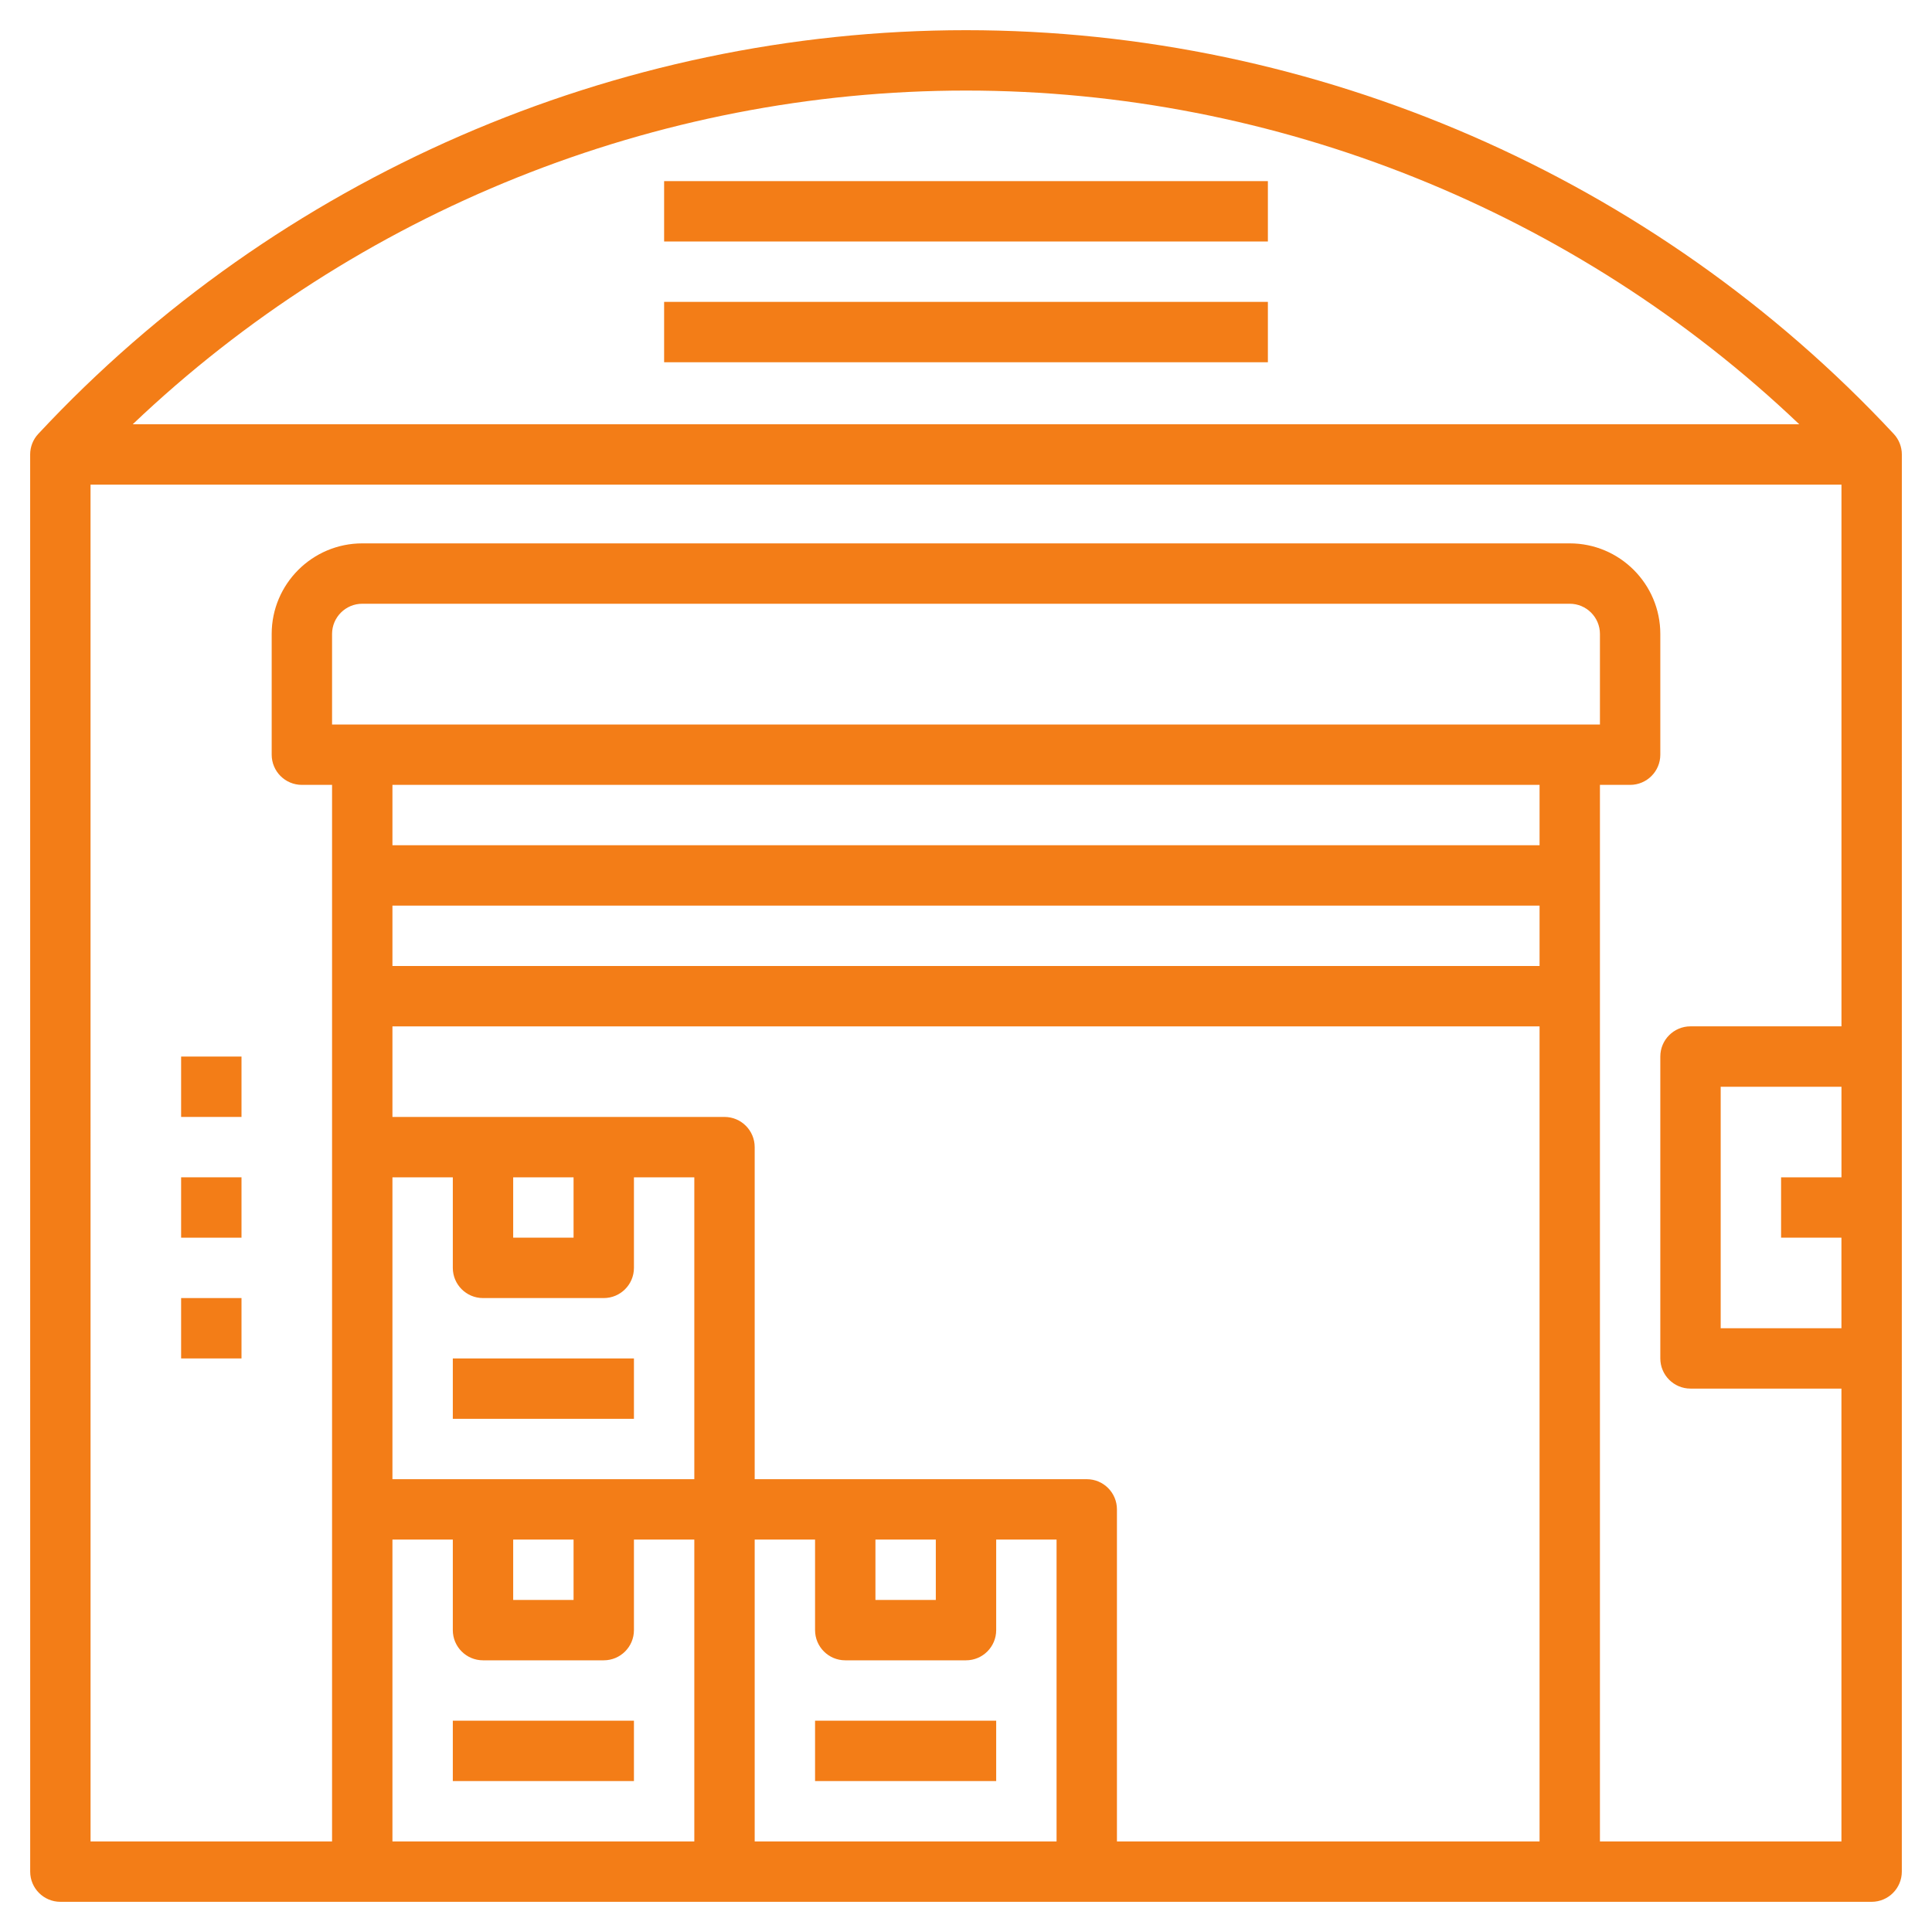 <svg id="Layer_3" enable-background="new 0 0 64 64" height="512" viewBox="0 0 64 64" width="512" xmlns="http://www.w3.org/2000/svg"><g><path fill="#f37d17" d="m62.732 14.373c-7.92-8.499-19.121-13.373-30.732-13.373s-22.813 4.874-30.732 13.373c-.173.185-.269.429-.269.682l.001 46.945c0 .552.448 1 1 1h10 12 12 26c.552 0 1-.448 1-1l.001-46.945c0-.253-.096-.497-.269-.682zm-3.129-.318h-55.207c7.406-7.052 17.336-11.055 27.604-11.055s20.198 4.003 27.603 11.055zm-48.603 9.945v-3c0-.551.449-1 1-1h40c.551 0 1 .449 1 1v3zm40 2v2h-38v-2zm-15 23h-11v-11c0-.552-.448-1-1-1h-11v-3h38v27h-14v-11c0-.552-.448-1-1-1zm-7 2h2v2h-2zm-12 0h2v2h-2zm-4-2v-10h2v3c0 .552.448 1 1 1h4c.552 0 1-.448 1-1v-3h2v10zm38-17h-38v-2h38zm-34 7h2v2h-2zm-4 12h2v3c0 .552.448 1 1 1h4c.552 0 1-.448 1-1v-3h2v10h-10zm12 10v-10h2v3c0 .552.448 1 1 1h4c.552 0 1-.448 1-1v-3h2v10zm28 0v-32-3h1c.552 0 1-.448 1-1v-4c0-1.654-1.346-3-3-3h-40c-1.654 0-3 1.346-3 3v4c0 .552.448 1 1 1h1v3 9 12 11h-8l-.001-44.946h58.002v17.945h-5.001c-.552 0-1 .448-1 1v10c0 .552.448 1 1 1h5v15h-8zm8-20v3h-4v-8h4.001v3h-2v2z"/><path fill="#f37d17" d="m22 10h20v2h-20z"/><path fill="#f37d17" d="m22 6h20v2h-20z"/><path fill="#f37d17" d="m15 57h6v2h-6z"/><path fill="#f37d17" d="m15 45h6v2h-6z"/><path fill="#f37d17" d="m27 57h6v2h-6z"/><path fill="#f37d17" d="m6 35h2v2h-2z"/><path fill="#f37d17" d="m6 39h2v2h-2z"/><path fill="#f37d17" d="m6 43h2v2h-2z"/></g></svg>